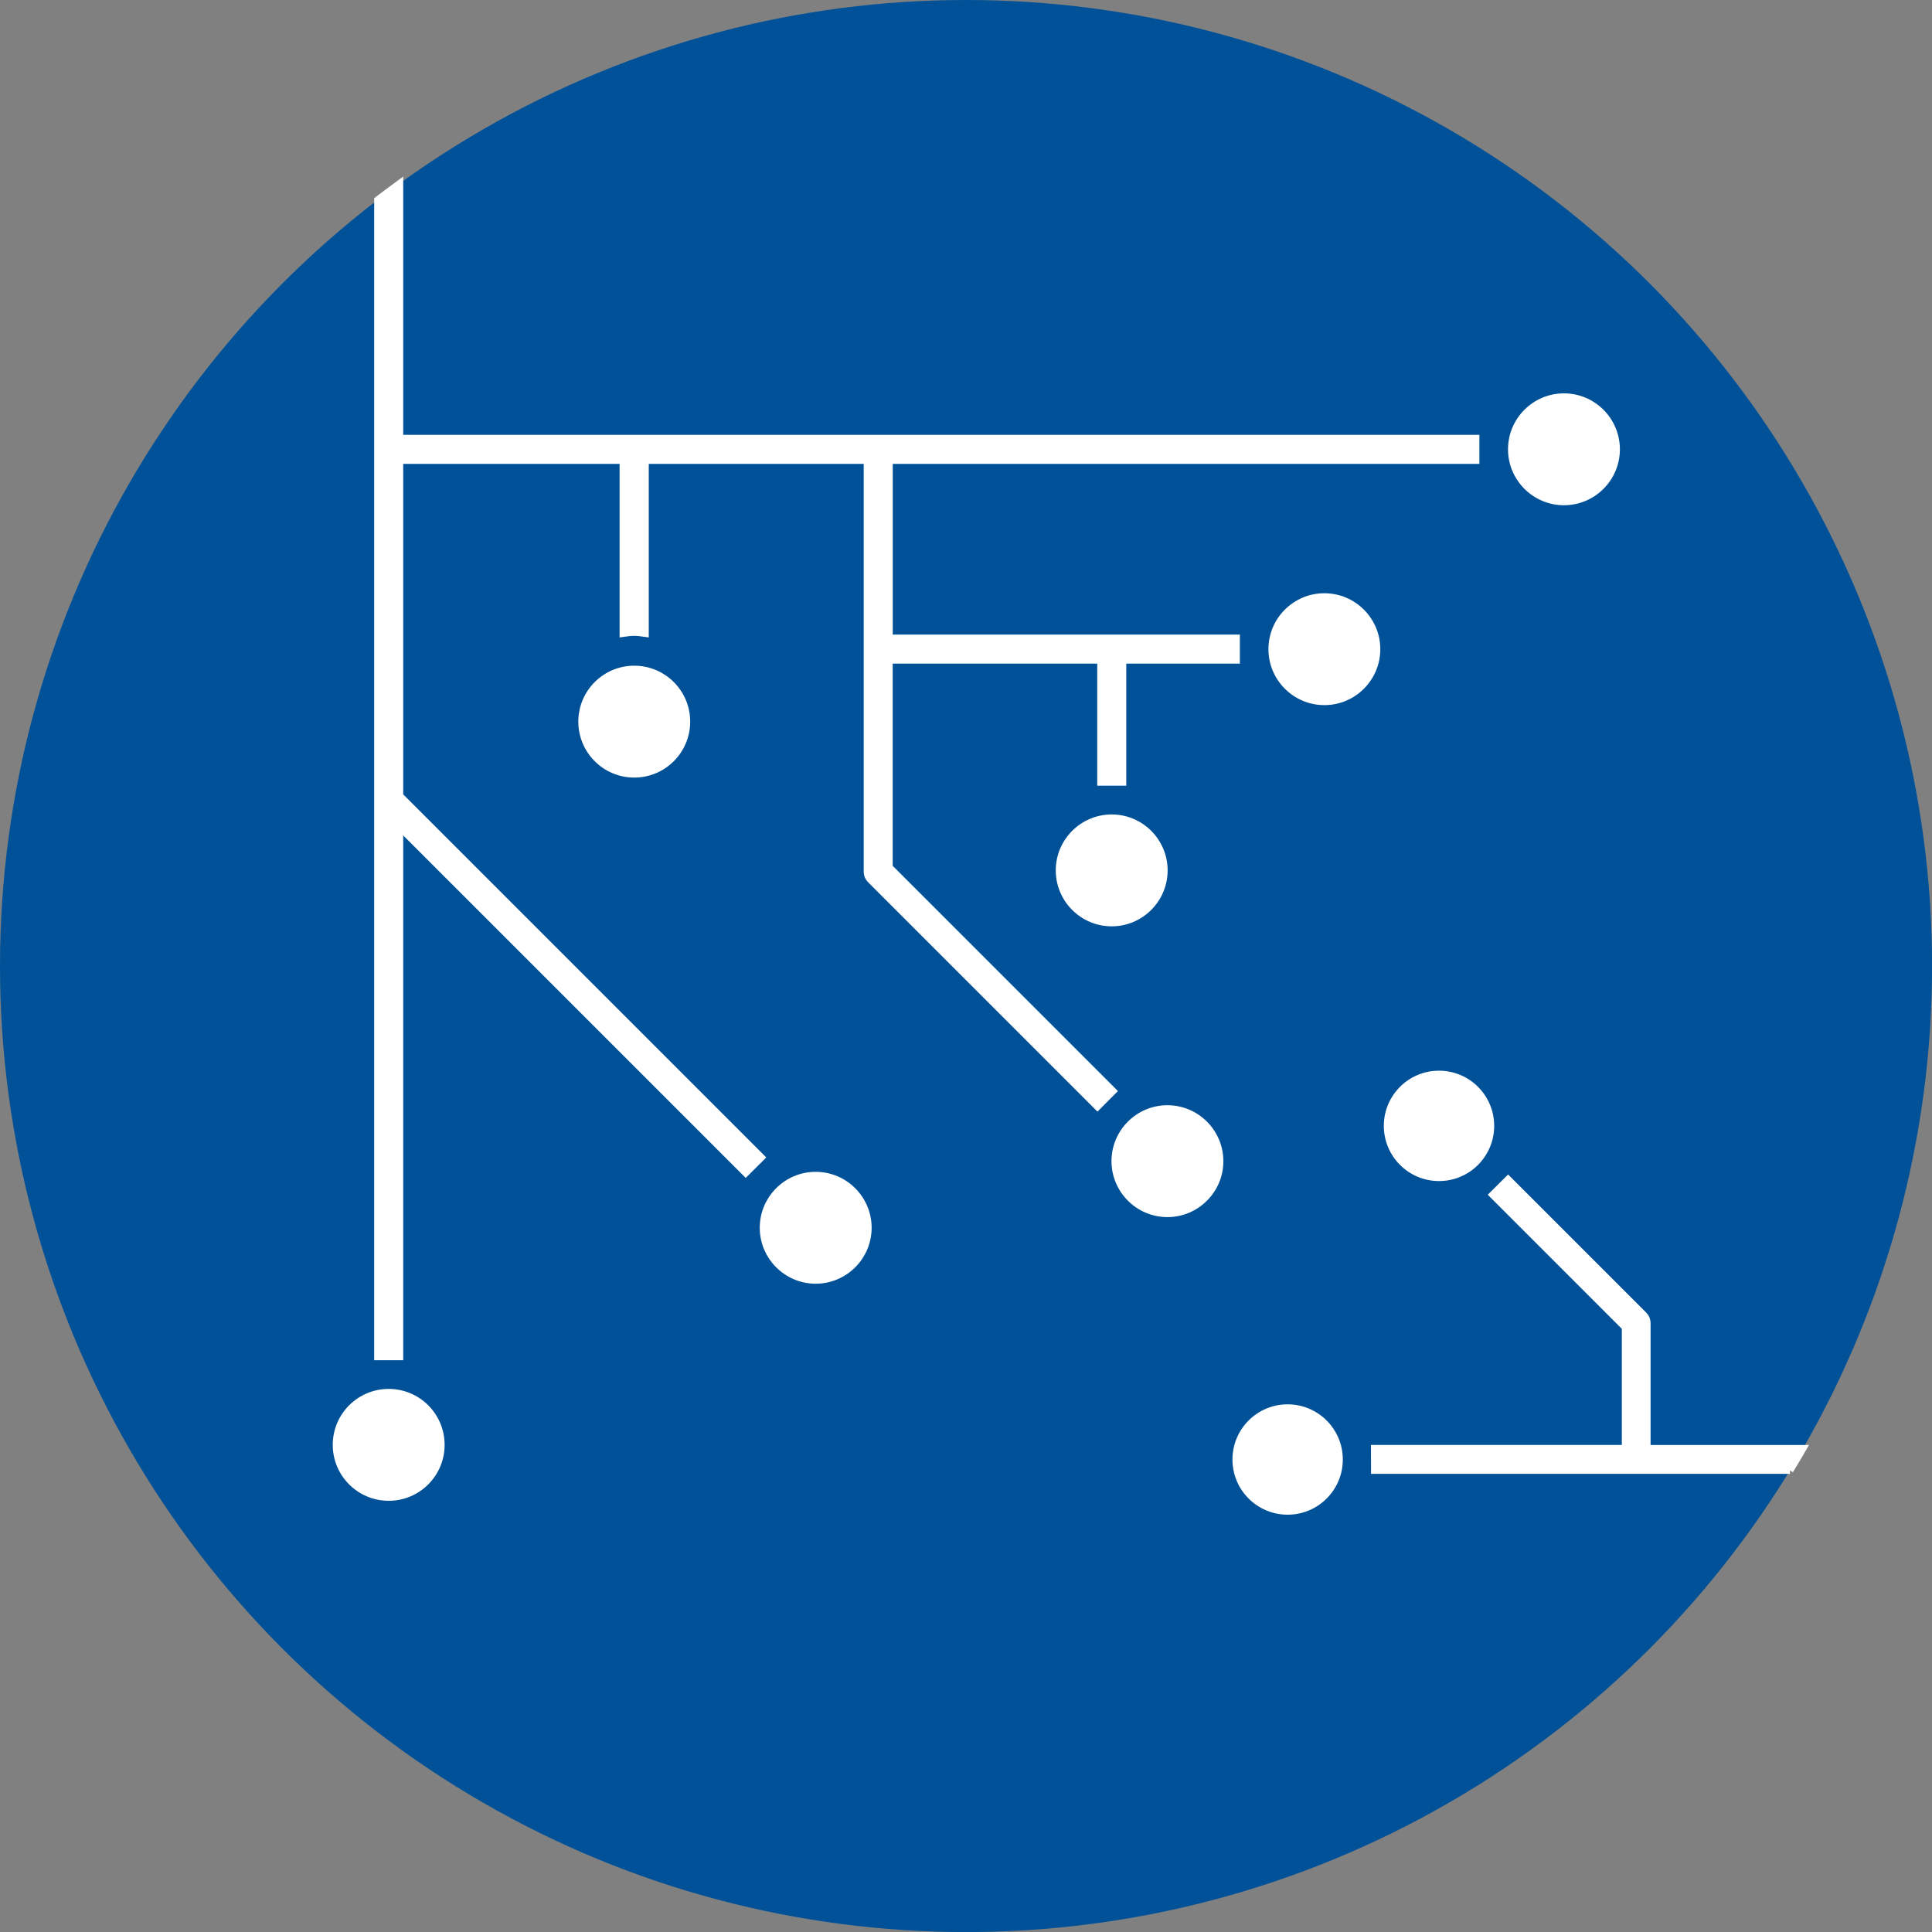 <?xml version="1.0" encoding="UTF-8"?><svg id="Layer_2" xmlns="http://www.w3.org/2000/svg" viewBox="0 0 280.79 280.79"><rect x="0" y="0" width="280.79" height="280.79" fill="#808080" stroke="none"/><defs><style>.cls-1{fill:#005198;}.cls-2,.cls-3{fill:#fff;}.cls-3{stroke:#fff;stroke-miterlimit:10;}</style></defs><g id="Layer_1-2"><circle class="cls-1" cx="140.4" cy="140.4" r="140.4"/><path class="cls-2" d="M227.3,57.17c-4.49,0-8.13,3.65-8.13,8.13s3.65,8.13,8.13,8.13,8.13-3.65,8.13-8.13-3.65-8.13-8.13-8.13Z"/><circle class="cls-2" cx="92.18" cy="104.88" r="8.13"/><path class="cls-2" d="M192.48,86.22c-4.49,0-8.13,3.65-8.13,8.13s3.65,8.13,8.13,8.13,8.13-3.65,8.13-8.13-3.65-8.13-8.13-8.13Z"/><path class="cls-2" d="M169.7,126.5c0-4.49-3.65-8.13-8.13-8.13s-8.13,3.65-8.13,8.13,3.65,8.13,8.13,8.13,8.13-3.65,8.13-8.13Z"/><path class="cls-2" d="M169.67,160.63c-4.49,0-8.13,3.65-8.13,8.13s3.65,8.13,8.13,8.13,8.13-3.65,8.13-8.13-3.65-8.13-8.13-8.13Z"/><path class="cls-2" d="M118.55,170.31c-4.49,0-8.13,3.65-8.13,8.13s3.65,8.13,8.13,8.13,8.13-3.65,8.13-8.13-3.65-8.13-8.13-8.13Z"/><circle class="cls-2" cx="56.49" cy="209.99" r="8.13"/><path class="cls-3" d="M58.1,26.65c-1.08.79-2.16,1.59-3.22,2.4v168.14h3.22v-76.98l50.28,50.28,2.28-2.27-52.56-52.56v-48.74h32.45v25.15c.53-.07,1.06-.16,1.62-.16s1.08.09,1.62.16v-25.15h32.24v59.79c0,.43.17.84.47,1.14l33,33,2.27-2.28-32.53-32.53v-30.09h30.73v17.74h3.22v-17.74h16.51v-3.22h-50.45v-25.81h85.26v-3.22H58.1V26.65Z"/><path class="cls-2" d="M195.16,212.12c0-4.42-3.59-8.02-8.02-8.02s-8.02,3.59-8.02,8.02,3.59,8.02,8.02,8.02,8.02-3.59,8.02-8.02Z"/><circle class="cls-2" cx="209.14" cy="163.63" r="8.02"/><path class="cls-3" d="M260.15,213.7c.65-1.05,1.28-2.11,1.9-3.19h-22.66v-18.24c0-.42-.17-.83-.46-1.12l-19.75-19.75-2.25,2.24,19.28,19.28v17.58h-36.46v.03s.01,3.17.01,3.17h60.39Z"/></g></svg>